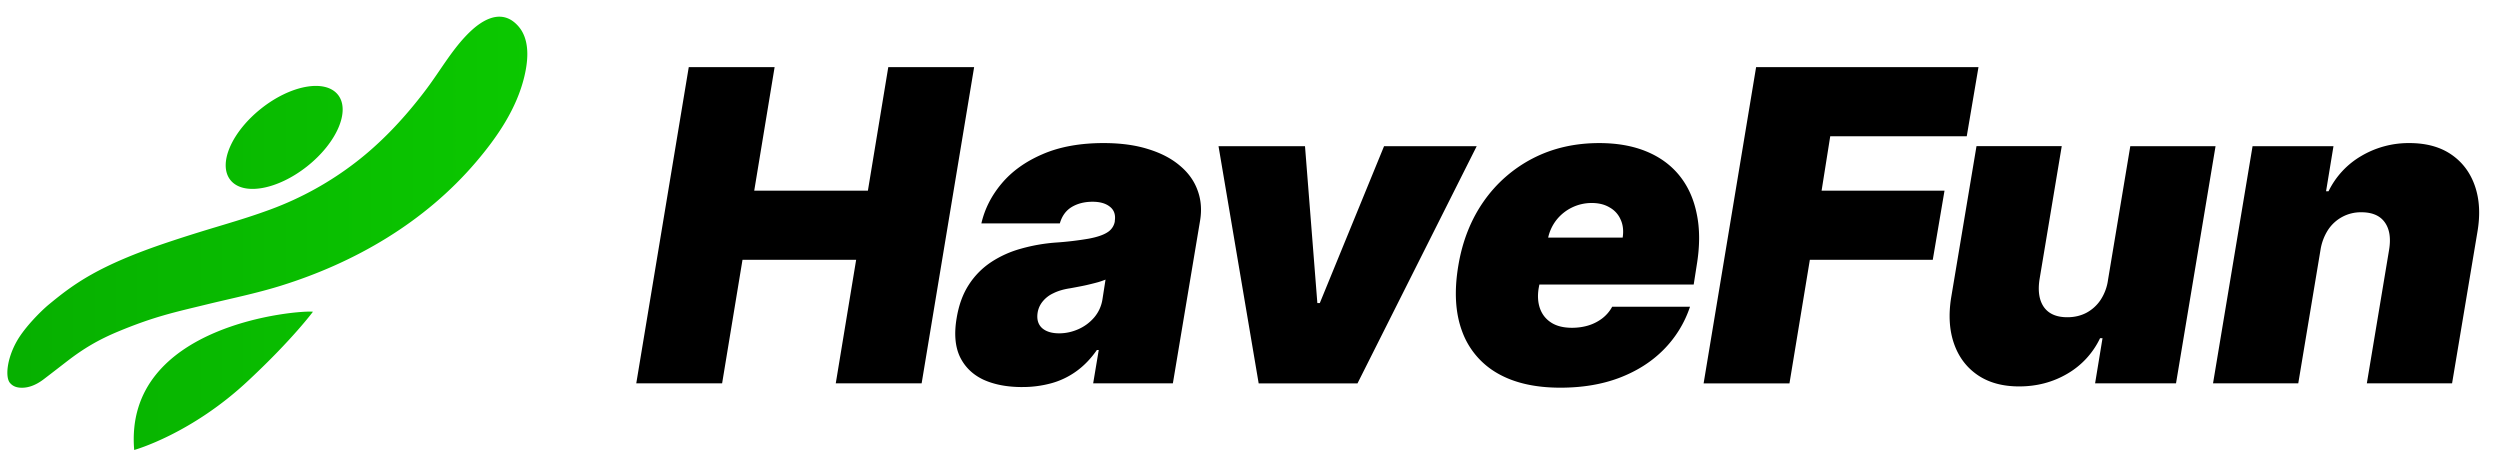 <svg xmlns="http://www.w3.org/2000/svg" width="150" height="28" fill="none"><path fill="url(#a)" fill-rule="evenodd" d="M18.776 18.705c-.768-.11-11.362.702-10.724 8.294 0 0 3.458-.956 6.909-4.222 2.593-2.422 3.815-4.072 3.815-4.072zM.596 22.972c-.28-.332-.2-1.419.419-2.51.475-.836 1.46-1.815 1.905-2.183 1.512-1.248 2.994-2.35 7.163-3.746 2.775-.929 4.134-1.226 6.156-1.97a19.313 19.313 0 0 0 5.151-2.861c1.432-1.11 2.697-2.437 3.827-3.879.133-.168.263-.338.391-.51.784-1.047 1.445-2.207 2.343-3.155.12-.127.246-.25.375-.367.593-.533 1.429-1.04 2.224-.654.129.062.247.146.355.24.17.15.322.332.432.533.437.794.326 1.823.128 2.663-.462 1.955-1.64 3.663-2.893 5.135-3.093 3.636-7.276 6.048-11.703 7.43-1.199.374-2.418.646-3.638.93a94.72 94.72 0 0 0-.939.224c-1.764.432-3.02.69-5.216 1.605-1.151.48-2.036.998-3.011 1.747-.245.188-.935.725-1.45 1.116-.552.421-.987.485-1.172.499-.45.034-.69-.1-.847-.288zM15.674 6.51c-1.78 1.41-2.61 3.334-1.85 4.291.76.958 2.823.59 4.604-.821 1.78-1.41 2.61-3.334 1.85-4.292-.76-.957-2.823-.59-4.604.822z" clip-rule="evenodd"/><path fill="#000" d="m38.176 23.001 3.15-18.975h5.151l-1.223 7.412h6.82l1.223-7.412h5.151L55.298 23h-5.152l1.223-7.412H44.55L43.327 23h-5.151zm23.153.222c-.902 0-1.677-.148-2.326-.444-.642-.303-1.111-.76-1.408-1.372-.29-.617-.355-1.396-.194-2.334.13-.779.373-1.443.731-1.992a4.642 4.642 0 0 1 1.335-1.353 6.281 6.281 0 0 1 1.788-.806 10.486 10.486 0 0 1 2.112-.37 19.219 19.219 0 0 0 1.955-.232c.5-.093.874-.22 1.121-.38a.954.954 0 0 0 .445-.649v-.037c.056-.37-.043-.655-.296-.852-.248-.198-.593-.297-1.038-.297-.482 0-.899.105-1.25.315-.347.21-.585.537-.714.982h-4.707c.198-.864.602-1.661 1.214-2.39.617-.735 1.436-1.322 2.455-1.76 1.025-.445 2.248-.668 3.669-.668 1.013 0 1.902.12 2.668.362.766.234 1.4.565 1.9.991.506.42.861.914 1.065 1.482.21.563.26 1.174.148 1.835l-1.63 9.747H65.59L65.925 21h-.112c-.37.53-.787.96-1.25 1.288A4.668 4.668 0 0 1 63.06 23a6.495 6.495 0 0 1-1.732.222zM63.553 20c.383 0 .76-.08 1.13-.24.37-.161.689-.393.954-.696a2.19 2.19 0 0 0 .51-1.102l.185-1.186a4.81 4.81 0 0 1-.454.157c-.16.044-.33.087-.51.13a9.53 9.53 0 0 1-.555.12c-.192.038-.39.075-.593.112-.408.061-.75.163-1.029.305a1.767 1.767 0 0 0-.648.51 1.41 1.41 0 0 0-.288.667c-.055.39.034.692.27.908.24.21.583.315 1.028.315zm25.05-11.23L81.45 23.002h-5.93L73.111 8.77H78.3l.741 9.413h.148l3.855-9.413h5.559zm5.014 14.491c-1.52 0-2.78-.29-3.78-.87a4.769 4.769 0 0 1-2.113-2.52c-.407-1.1-.481-2.416-.222-3.948.247-1.47.757-2.755 1.529-3.854a8.147 8.147 0 0 1 2.937-2.566c1.186-.612 2.514-.918 3.984-.918 1.075 0 2.017.167 2.826.5.815.334 1.479.82 1.992 1.455.512.636.858 1.405 1.037 2.307.186.896.186 1.909 0 3.04l-.185 1.185H88.91l.445-2.816h8.005c.062-.408.022-.766-.12-1.075a1.515 1.515 0 0 0-.658-.732c-.297-.18-.655-.269-1.075-.269a2.69 2.69 0 0 0-2.122 1.02 2.629 2.629 0 0 0-.51 1.13l-.555 2.965c-.074.457-.046.864.083 1.223.13.358.355.639.677.843.32.204.735.306 1.241.306.346 0 .674-.047.982-.14a2.66 2.66 0 0 0 .834-.426 2.2 2.2 0 0 0 .593-.695h4.67a6.617 6.617 0 0 1-1.585 2.576c-.716.723-1.6 1.285-2.65 1.686-1.043.396-2.226.593-3.548.593zm8.6-.259 3.15-18.975h13.342l-.704 4.15h-8.191l-.518 3.262h7.375l-.705 4.15h-7.375l-1.223 7.413h-5.151zm24.267-6.226 1.334-8.005h5.115L130.561 23h-4.855l.445-2.706h-.149a4.884 4.884 0 0 1-1.964 2.131c-.865.507-1.828.76-2.891.76-.994 0-1.825-.228-2.492-.685-.667-.457-1.139-1.088-1.417-1.89-.278-.803-.334-1.724-.167-2.762l1.519-9.08h5.115l-1.335 8.006c-.105.704-.015 1.257.269 1.658.29.402.757.602 1.399.602.426 0 .809-.09 1.149-.268a2.35 2.35 0 0 0 .853-.779 2.89 2.89 0 0 0 .444-1.213zm12.746-1.78-1.334 8.006h-5.114l2.372-14.231h4.855l-.445 2.705h.148a4.963 4.963 0 0 1 1.974-2.122 5.572 5.572 0 0 1 2.881-.769c1.007 0 1.844.229 2.511.686.667.457 1.14 1.087 1.417 1.89.278.803.328 1.723.149 2.761l-1.52 9.08h-5.114l1.334-8.005c.117-.704.031-1.257-.259-1.659-.285-.401-.754-.602-1.409-.602a2.346 2.346 0 0 0-1.992 1.056 3.098 3.098 0 0 0-.454 1.205z"/><defs><linearGradient id="a" x1="72.545" x2="-24.253" y1="-15.868" y2="-15.868" gradientUnits="userSpaceOnUse"><stop stop-color="#12E800"/><stop offset="1" stop-color="#029C00"/></linearGradient></defs></svg>